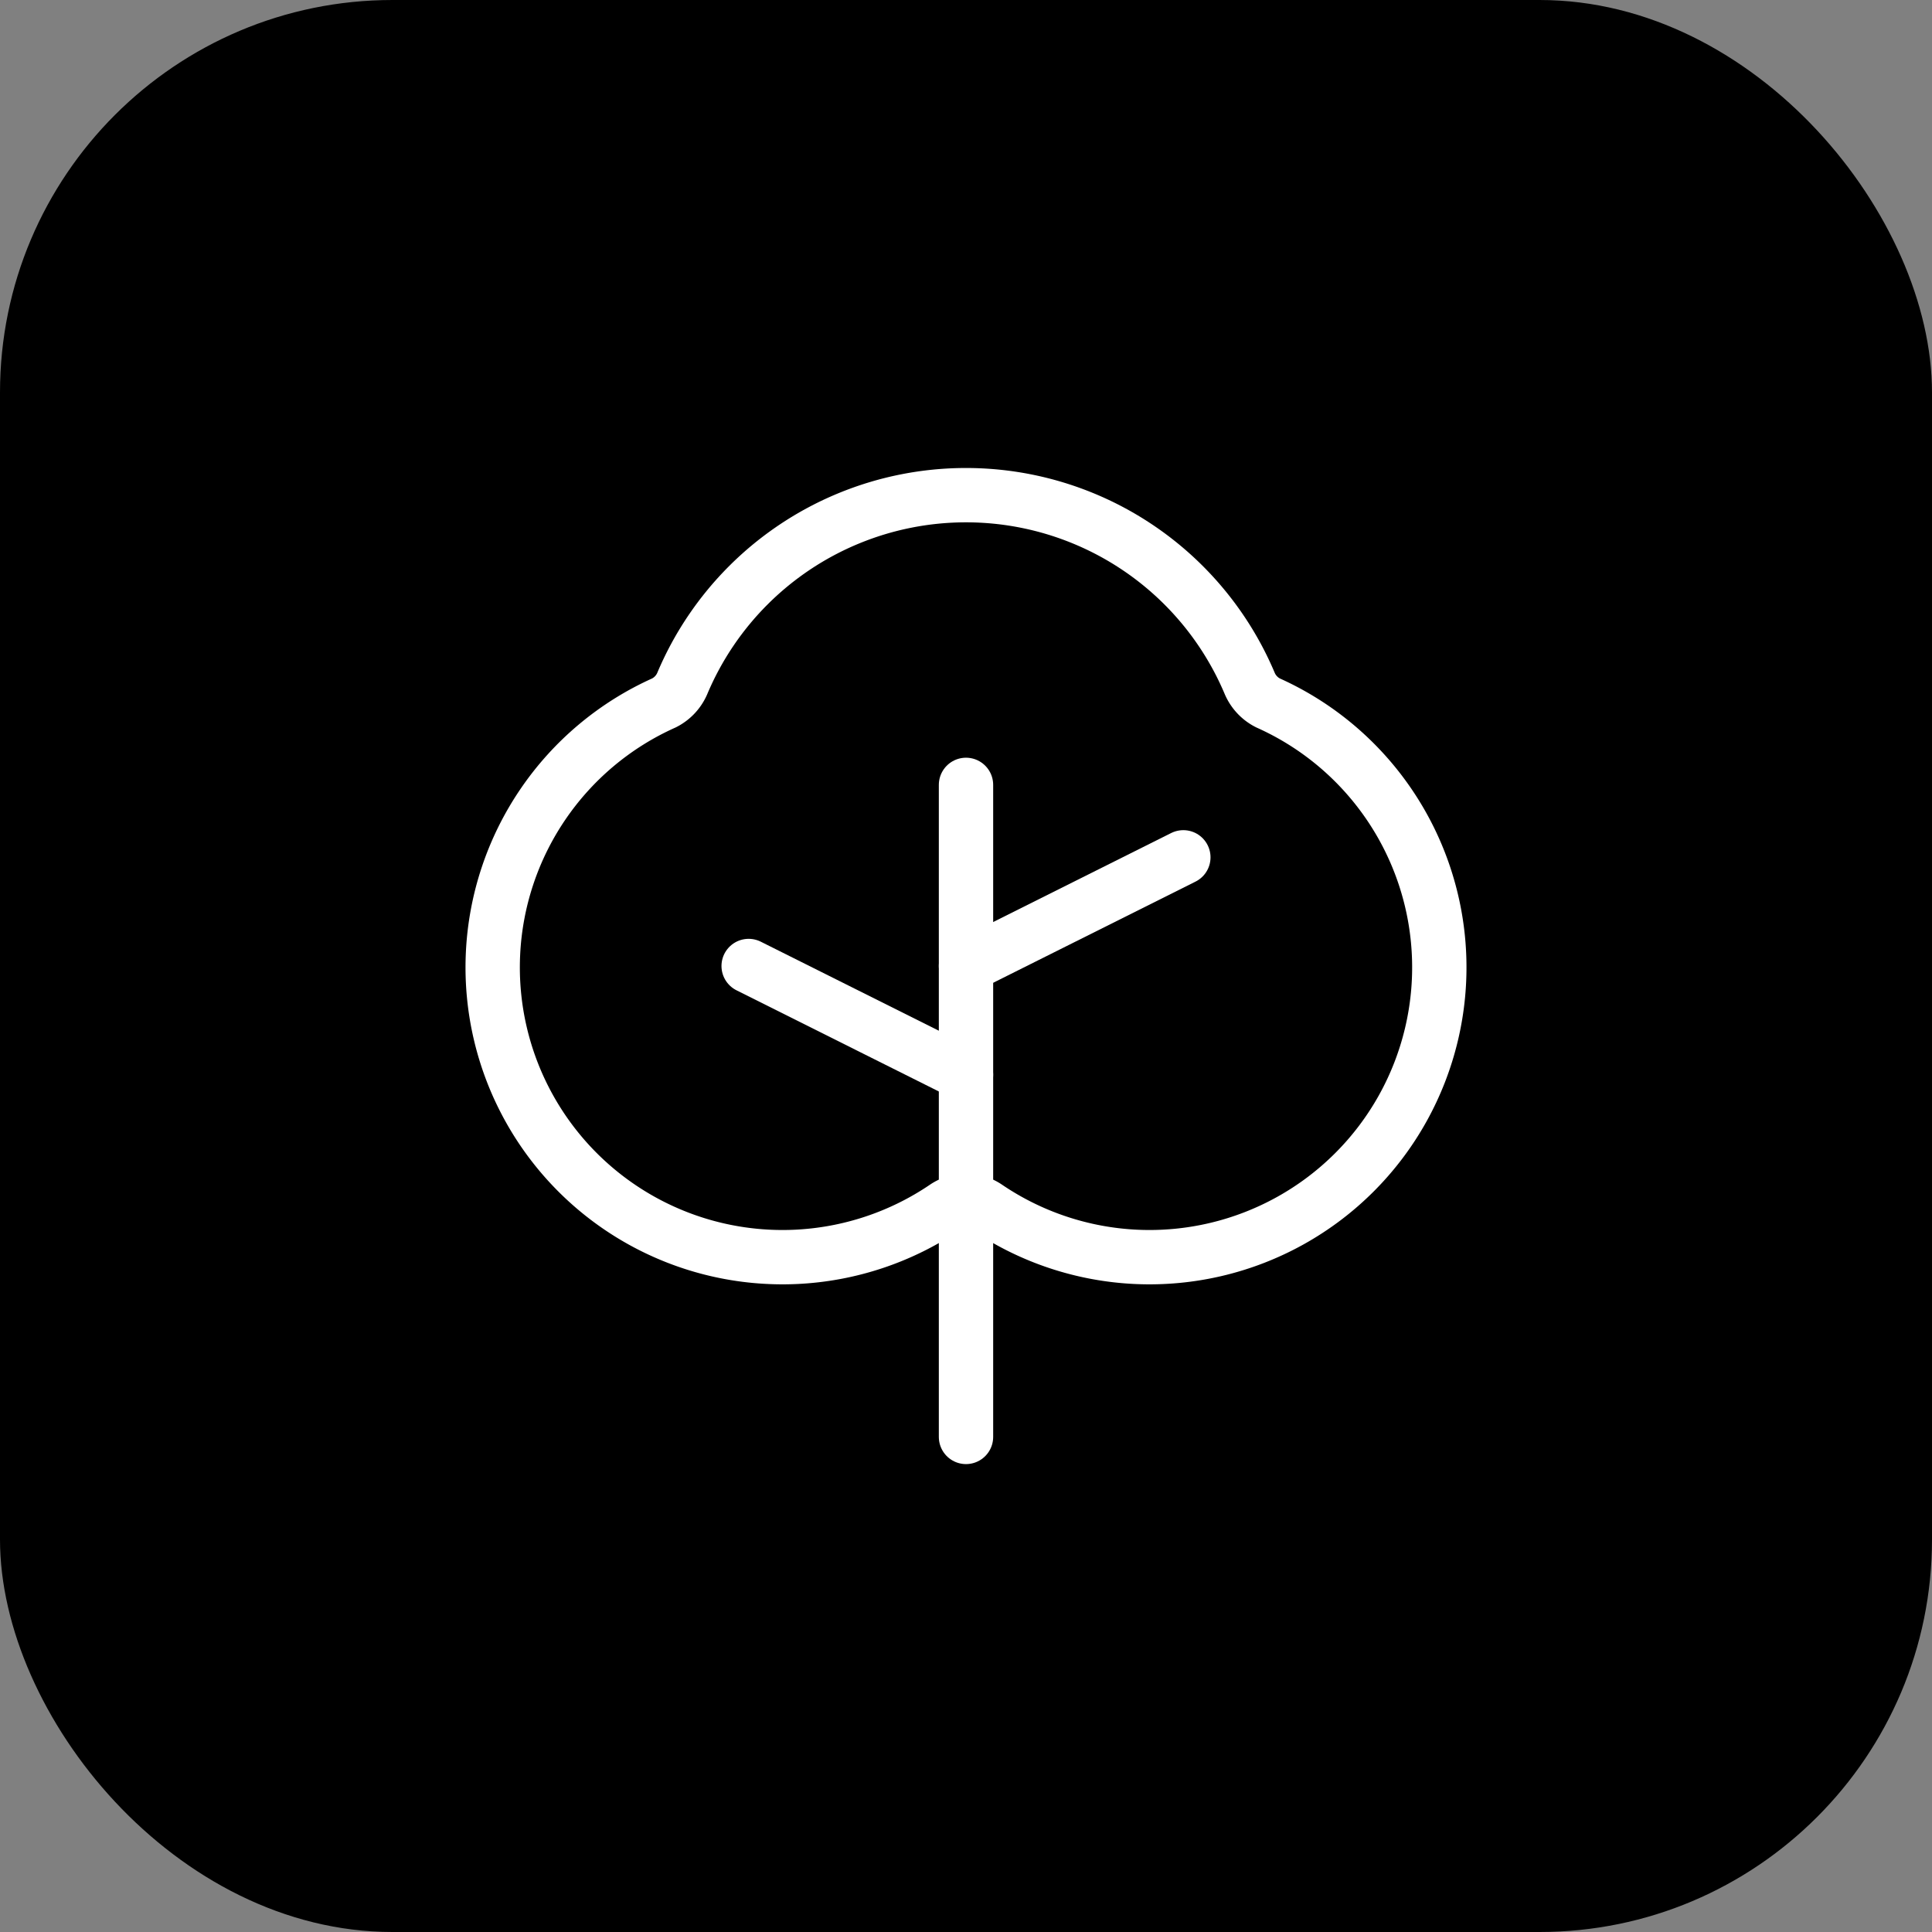 <svg viewBox="0 0 256 256" width="256" height="256" xmlns="http://www.w3.org/2000/svg"><rect x="0" y="0" width="256" height="256" fill="#808080" stroke="none"/><title>256 9025108_light_tree</title><rect fill="#00000000" stroke="none" ry="52" rx="52" height="256" width="256" y="0" x="0" data-element="frame"></rect><g class="nc-icon-wrapper" fill="#ffffff" transform="translate(51.2 51.2) scale(0.6)"><path d="M0 0H256V256H0z" fill="none"></path><path d="M128 232L128 88" stroke-width="12" stroke-linejoin="round" stroke-linecap="round" stroke="#ffffff" fill="none"></path><path d="M128 152L80 128" stroke-width="12" stroke-linejoin="round" stroke-linecap="round" stroke="#ffffff" fill="none"></path><path d="M128 128L176 104" stroke-width="12" stroke-linejoin="round" stroke-linecap="round" stroke="#ffffff" fill="none"></path><path stroke-width="12" stroke-linejoin="round" stroke-linecap="round" stroke="#ffffff" fill="none" d="M132.5,181.2A64,64,0,1,0,194.7,69.9a8.6,8.6,0,0,1-4-4.2,68,68,0,0,0-125.4,0,8.6,8.6,0,0,1-4,4.2,64,64,0,1,0,62.2,111.3A8.2,8.2,0,0,1,132.5,181.2Z"></path></g></svg>